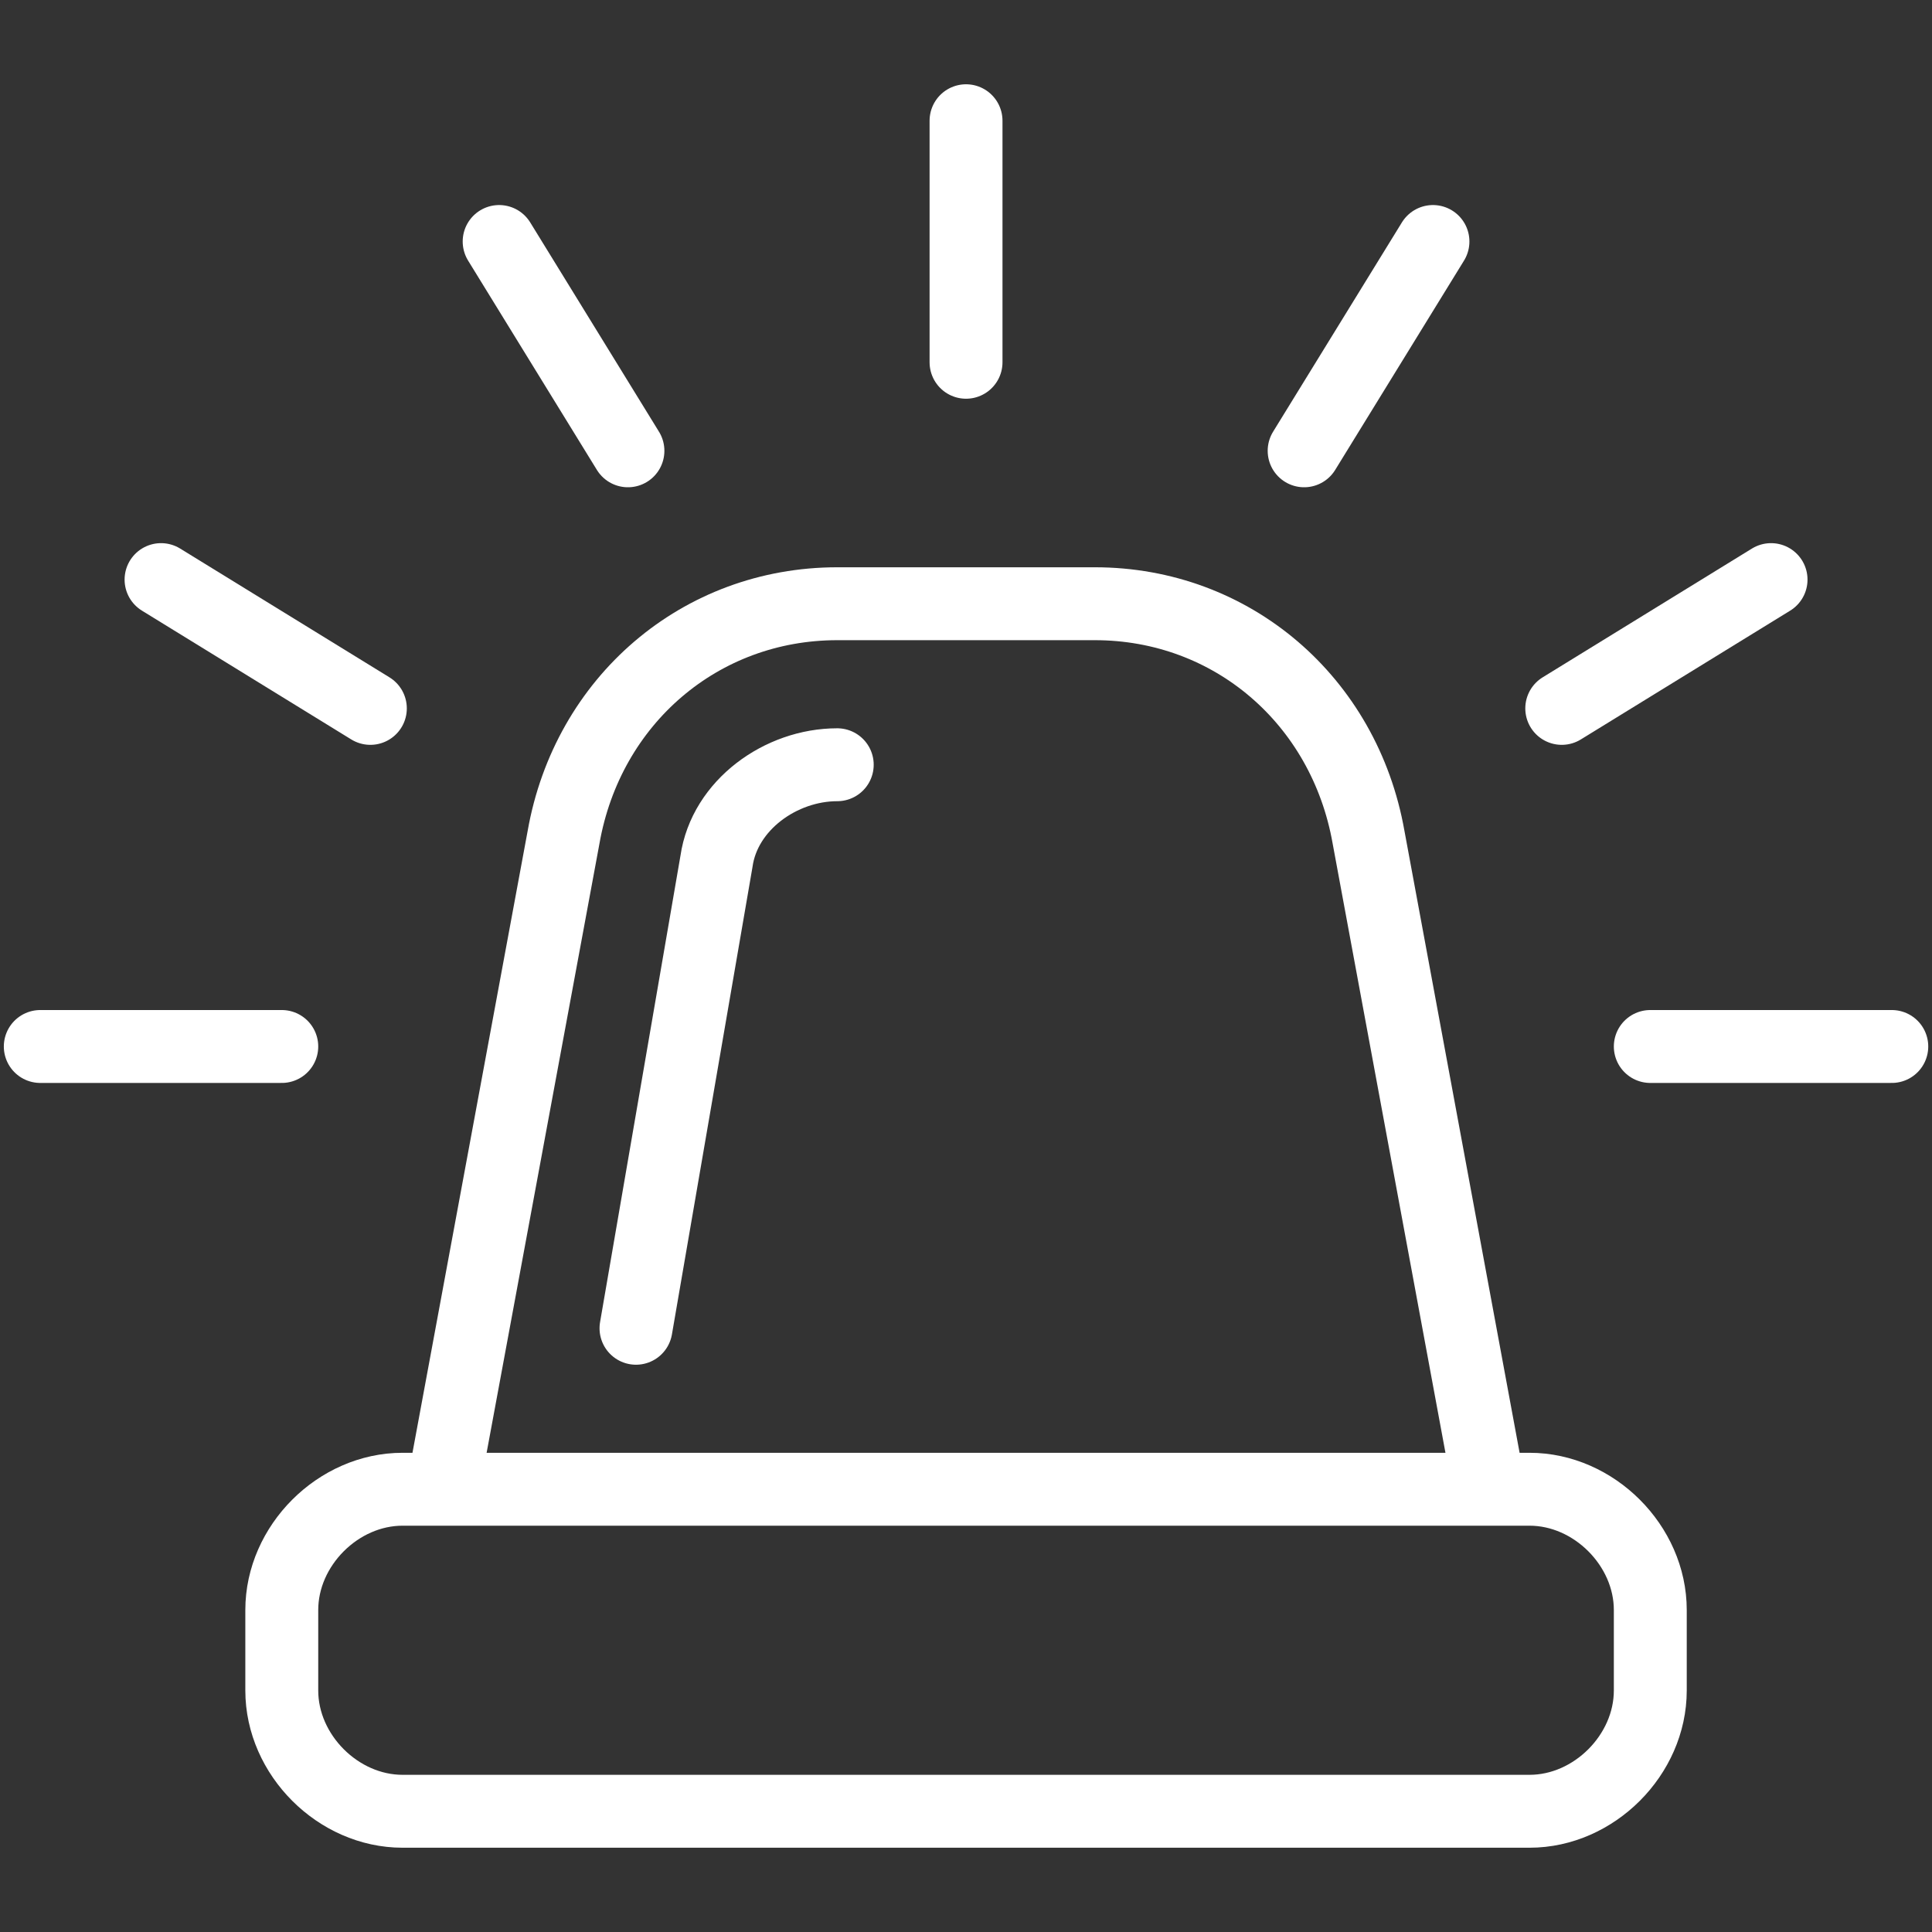 <svg width="53" height="53" viewBox="0 0 53 53" fill="none" xmlns="http://www.w3.org/2000/svg">
<rect x="0" y="0" width="53" height="53" fill="#333333" stroke="none"/>
<path d="M11.043 40.854H41.96C43.726 40.854 45.272 42.4 45.272 44.167V46.375C45.272 48.142 43.726 49.688 41.96 49.688H11.043C9.276 49.688 7.73 48.142 7.73 46.375V44.167C7.73 42.4 9.276 40.854 11.043 40.854ZM30.035 16.562H22.968C19.214 16.562 16.122 19.212 15.46 22.967L12.147 40.854H40.855L37.543 22.967C36.88 19.212 33.789 16.562 30.035 16.562Z" stroke="white" stroke-width="2" stroke-linecap="round" stroke-linejoin="round"/>
<path d="M17.447 36.438L19.655 23.629C19.876 22.083 21.422 20.979 22.968 20.979M1.105 28.708H7.73M45.272 28.708H51.897M42.843 19.433L48.585 15.9M35.776 12.367L39.31 6.625M26.501 9.938V3.312M17.226 12.367L13.693 6.625M10.16 19.433L4.418 15.9" stroke="white" stroke-width="2" stroke-linecap="round" stroke-linejoin="round"/>
</svg>
